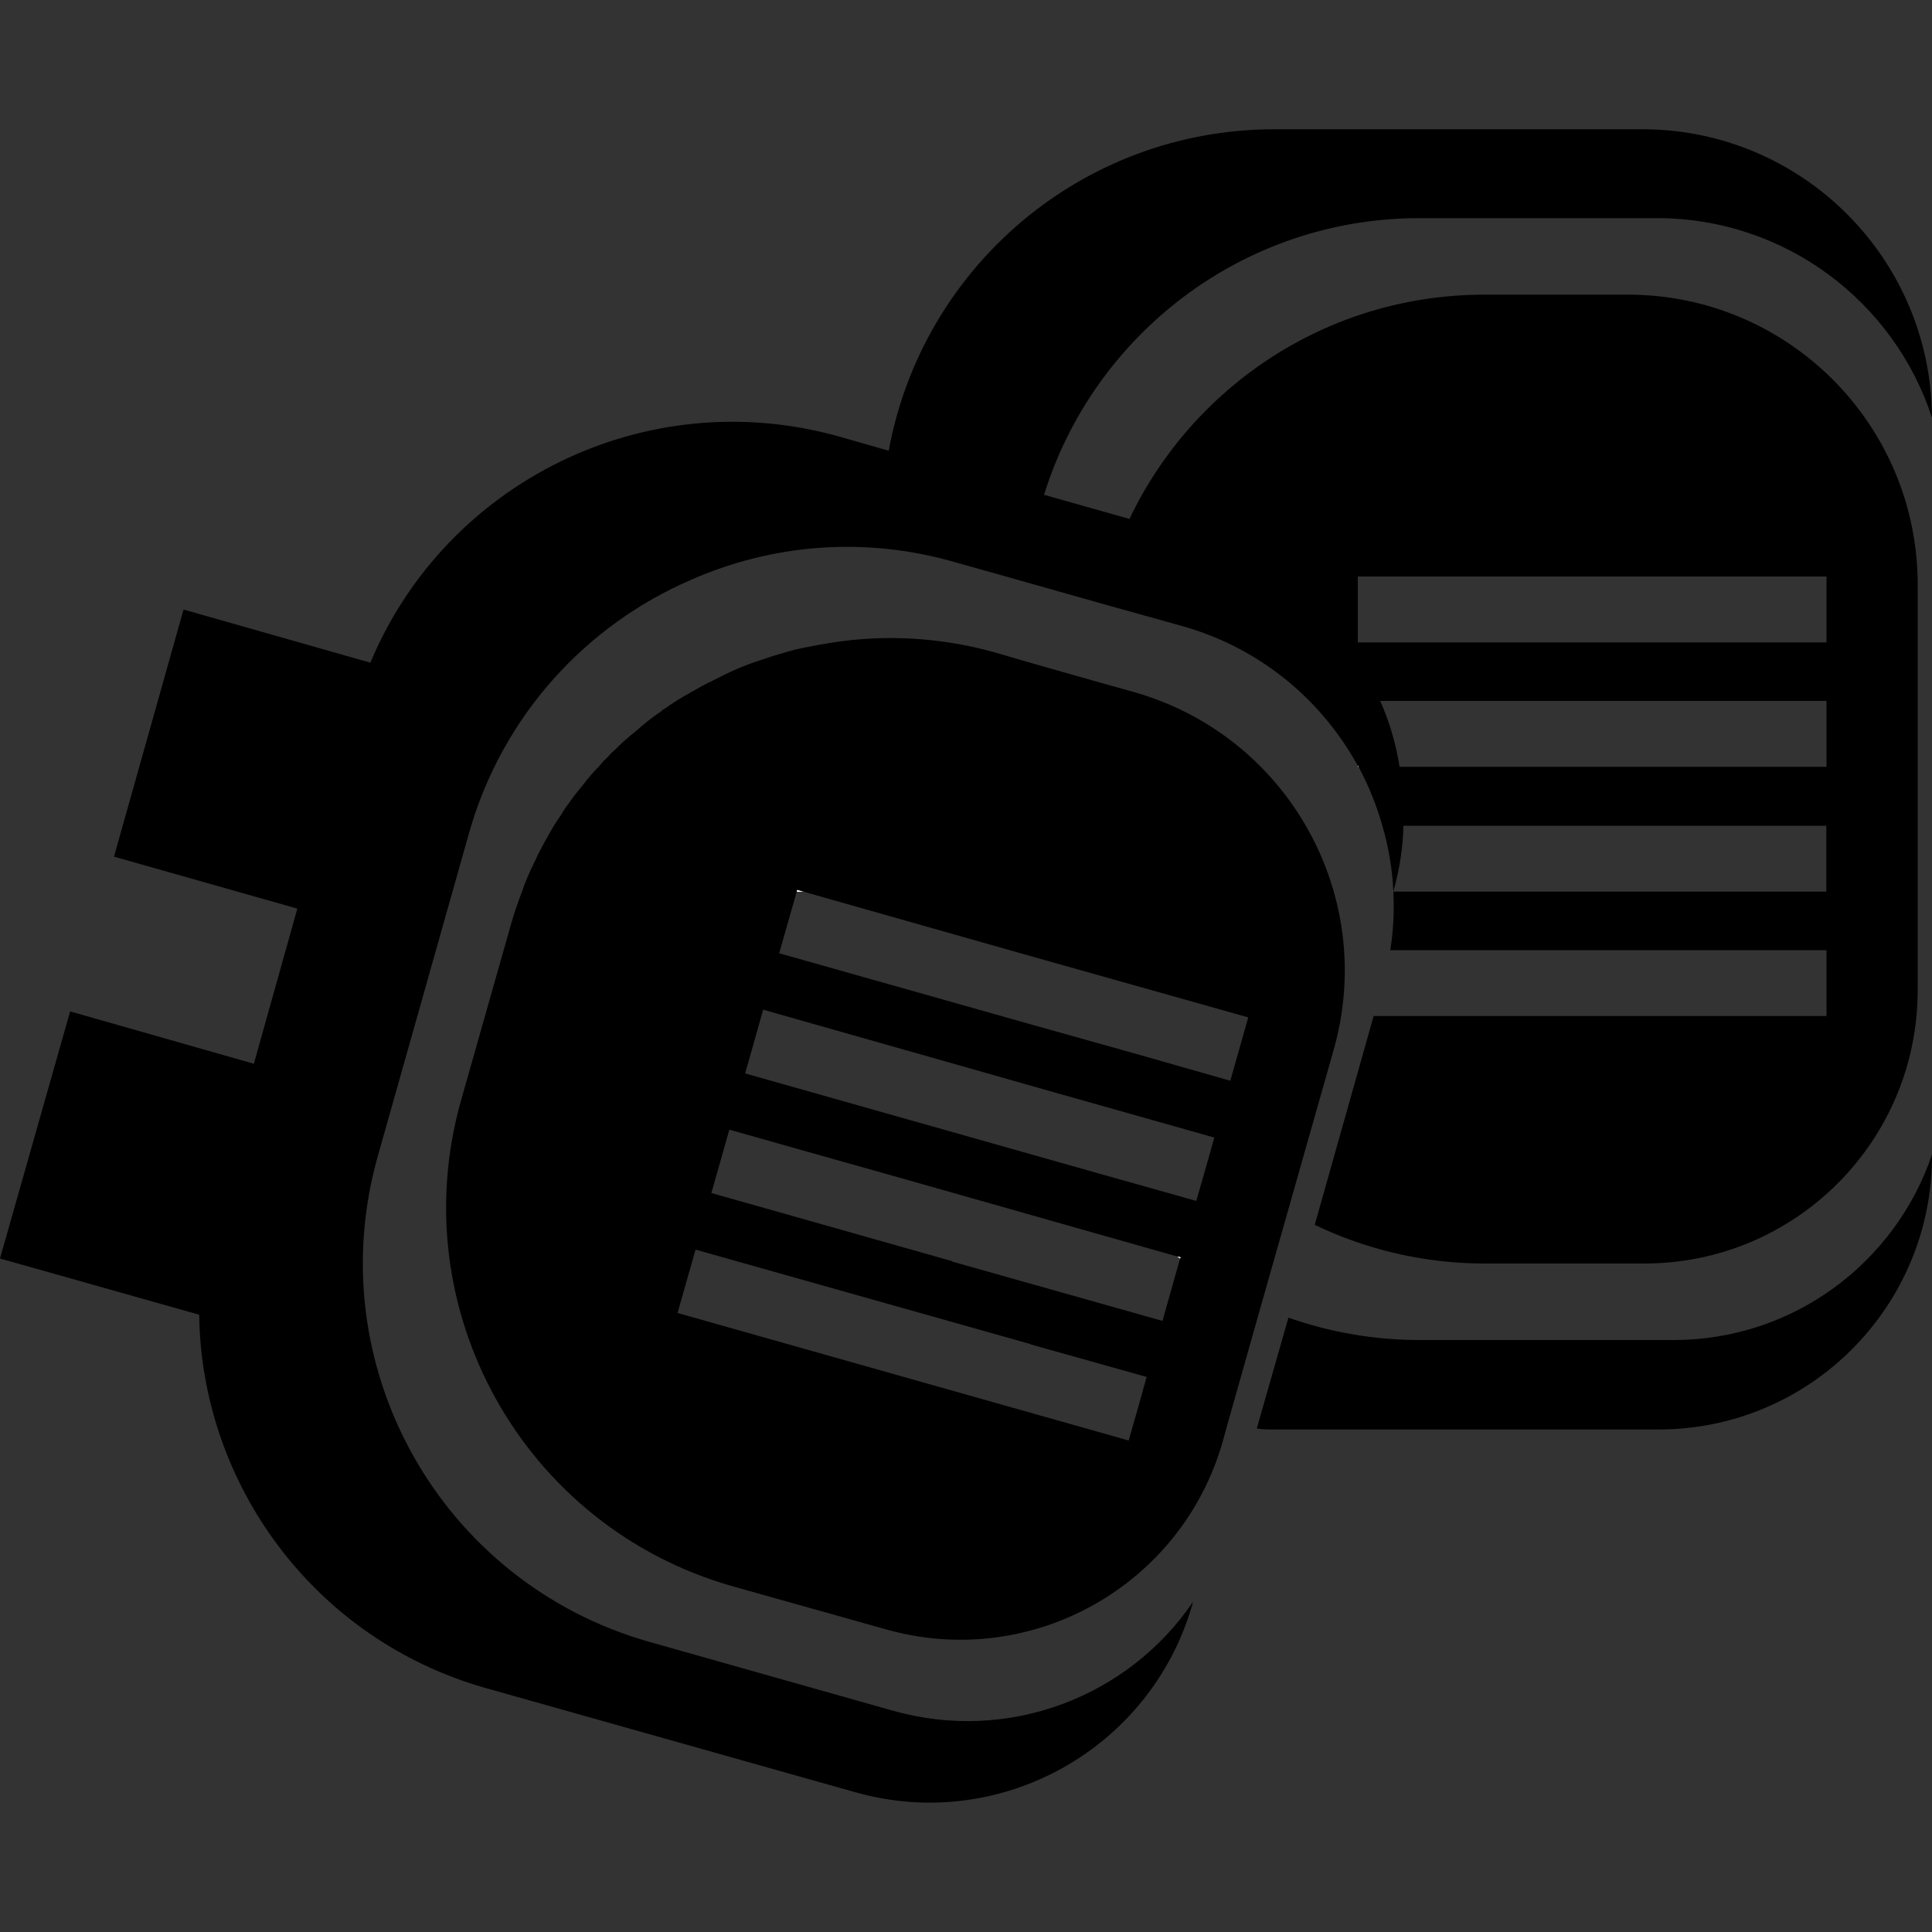<?xml version="1.0" encoding="utf-8"?>
<!-- Generator: Adobe Illustrator 25.4.1, SVG Export Plug-In . SVG Version: 6.00 Build 0)  -->
<svg version="1.1" id="Vrstva_1" xmlns="http://www.w3.org/2000/svg" xmlns:xlink="http://www.w3.org/1999/xlink" x="0px" y="0px"
	 viewBox="0 0 100 100" style="enable-background:new 0 0 100 100;" xml:space="preserve">
<rect x="0" y="0" width="100" height="100" fill="#333333" stroke="none"/>
<style type="text/css">
	.st0{fill:#FFFFFF;}
	.st1{fill:#FF00FF;}
</style>
<g>
	<g>
		<path d="M100,59.76v0.07c0,7.81-6.33,14.16-14.16,14.16H65.98c-0.32,0-0.64,0-0.93-0.05l1.64-5.74c2.12,0.75,4.42,1.16,6.8,1.16
			H86.6C92.83,69.37,98.11,65.34,100,59.76z"/>
		<path d="M84.25,15.25h-7.4c-8.12,0-15.11,4.73-18.39,11.61l-4.42-1.25c2.57-8.28,10.29-14.32,19.44-14.32h12.27
			c6.65,0,12.29,4.32,14.25,10.33c-0.05-8.26-6.74-14.93-15-14.93H65.98c-9.99,0-18.25,7.17-19.98,16.64l-2.55-0.73
			c-10.01-2.82-20.37,2.34-24.28,11.7l-9.67-2.75l-3.6,12.79l9.49,2.69l-2.25,8.03l-9.51-2.71L0,65.14l10.31,2.91
			c0.11,8.76,5.94,16.8,14.82,19.32l19.12,5.39c7.51,2.14,15.34-2.23,17.48-9.76l0.02-0.09c-3.32,4.89-9.51,7.33-15.52,5.64
			l-12.63-3.57C22.78,81.91,16.5,70.67,19.55,59.86l4.73-16.75c1.73-6.1,6.08-10.76,11.47-13.09c4.16-1.84,8.94-2.28,13.65-0.93
			l3.8,1.07l3.78,1.07l4.23,1.18c4.03,1.14,7.19,3.82,9.06,7.21c0.02,0.02,0.02,0.05,0.05,0.07c0.52,0.98,0.93,1.98,1.23,3.05
			c0.32,1.09,0.52,2.25,0.57,3.41c0.32-1.16,0.5-2.28,0.52-3.41h21.89v3.41H72.12c0,0.02,0,0.02,0,0.05c0.05,0.98,0,1.98-0.16,2.98
			h22.58v3.41H71.1l-3.05,10.81c2.66,1.27,5.64,2,8.81,2h8.24c7.83,0,14.16-6.33,14.16-14.16V30.25
			C99.25,21.96,92.54,15.25,84.25,15.25z M94.54,39.69h-22.1c-0.18-1.18-0.52-2.32-1-3.41h23.1V39.69z M94.54,33.25H70.28v-3.41
			h24.26V33.25z"/>
	</g>
	<g>
		<path class="st0" d="M70.28,39.62v0.07h0.05C70.3,39.67,70.3,39.65,70.28,39.62z M70.28,39.62v0.07h0.05
			C70.3,39.67,70.3,39.65,70.28,39.62z"/>
		<polygon class="st1" points="41.58,46.16 41.24,46.16 41.26,46.06 		"/>
		<path class="st1" d="M61.11,65.07l-0.02,0.07c-0.05-0.02-0.11-0.07-0.16-0.11L61.11,65.07z"/>
		<polygon class="st0" points="41.58,46.16 41.24,46.16 41.26,46.06 		"/>
		<path class="st0" d="M61.11,65.07l-0.02,0.07c-0.05-0.02-0.11-0.07-0.16-0.11L61.11,65.07z"/>
		<polygon points="41.58,46.16 41.24,46.16 41.26,46.06 		"/>
		<path d="M58.69,35.82l-2.18-0.61l-3.37-0.96l-1.57-0.46c-2.89-0.82-5.8-0.96-8.56-0.52c-0.43,0.07-0.84,0.14-1.27,0.23
			c-0.41,0.07-0.8,0.18-1.21,0.3c-0.39,0.11-0.77,0.23-1.14,0.36c-0.86,0.27-1.68,0.64-2.46,1.05c-0.39,0.18-0.77,0.39-1.14,0.61
			c-0.02,0-0.05,0-0.05,0.02c-0.02,0-0.02,0.02-0.02,0.02c-0.48,0.25-0.93,0.55-1.37,0.86c-0.05,0-0.07,0.02-0.09,0.07
			c-0.48,0.32-0.91,0.66-1.34,1.05c-0.39,0.3-0.77,0.64-1.12,1c-0.14,0.11-0.27,0.25-0.39,0.39c-0.16,0.14-0.3,0.3-0.43,0.46
			c-0.3,0.3-0.55,0.61-0.8,0.93c-0.27,0.32-0.52,0.64-0.75,0.98c-0.14,0.16-0.25,0.34-0.34,0.5c-0.23,0.34-0.46,0.68-0.66,1.05
			c-0.27,0.48-0.55,0.98-0.77,1.48c-0.25,0.5-0.48,1.02-0.66,1.57c-0.2,0.52-0.39,1.07-0.55,1.64l-2.59,9.13
			c-3.05,10.81,3.23,22.05,14.04,25.13l7.94,2.23c7.51,2.14,15.34-2.23,17.46-9.76l0.2-0.73l1.75-6.19l1.41-4.96l2.37-8.35
			C71.3,46.36,66.66,38.08,58.69,35.82z M58.94,72.74l-0.52,1.82l-23.35-6.6L36,64.68l17.34,4.89l0.02,0.02l5.99,1.68L58.94,72.74z
			 M61.08,65.14l-0.91,3.23L49.29,65.3v-0.02l-12.47-3.53l0.66-2.32l0.27-0.96l3.39,0.96l5.89,1.66l13.88,3.94l0.18,0.05
			L61.08,65.14z M62.65,59.61l-0.73,2.55l-5.08-1.43l-18.27-5.17l0.93-3.3l15.07,4.28l7.01,1.98l1.27,0.36L62.65,59.61z
			 M63.68,55.94l-4.8-1.37l-5.35-1.5l-13.2-3.73l0.91-3.19l0.02-0.09l0.32,0.09l11.56,3.28l4.12,1.16l7.35,2.07L63.68,55.94z"/>
		<path d="M61.11,65.07l-0.02,0.07c-0.05-0.02-0.11-0.07-0.16-0.11L61.11,65.07z"/>
		<polygon class="st0" points="41.58,46.16 41.24,46.16 41.26,46.06 		"/>
		<path class="st0" d="M61.11,65.07l-0.02,0.07c-0.05-0.02-0.11-0.07-0.16-0.11L61.11,65.07z"/>
	</g>
</g>
</svg>

